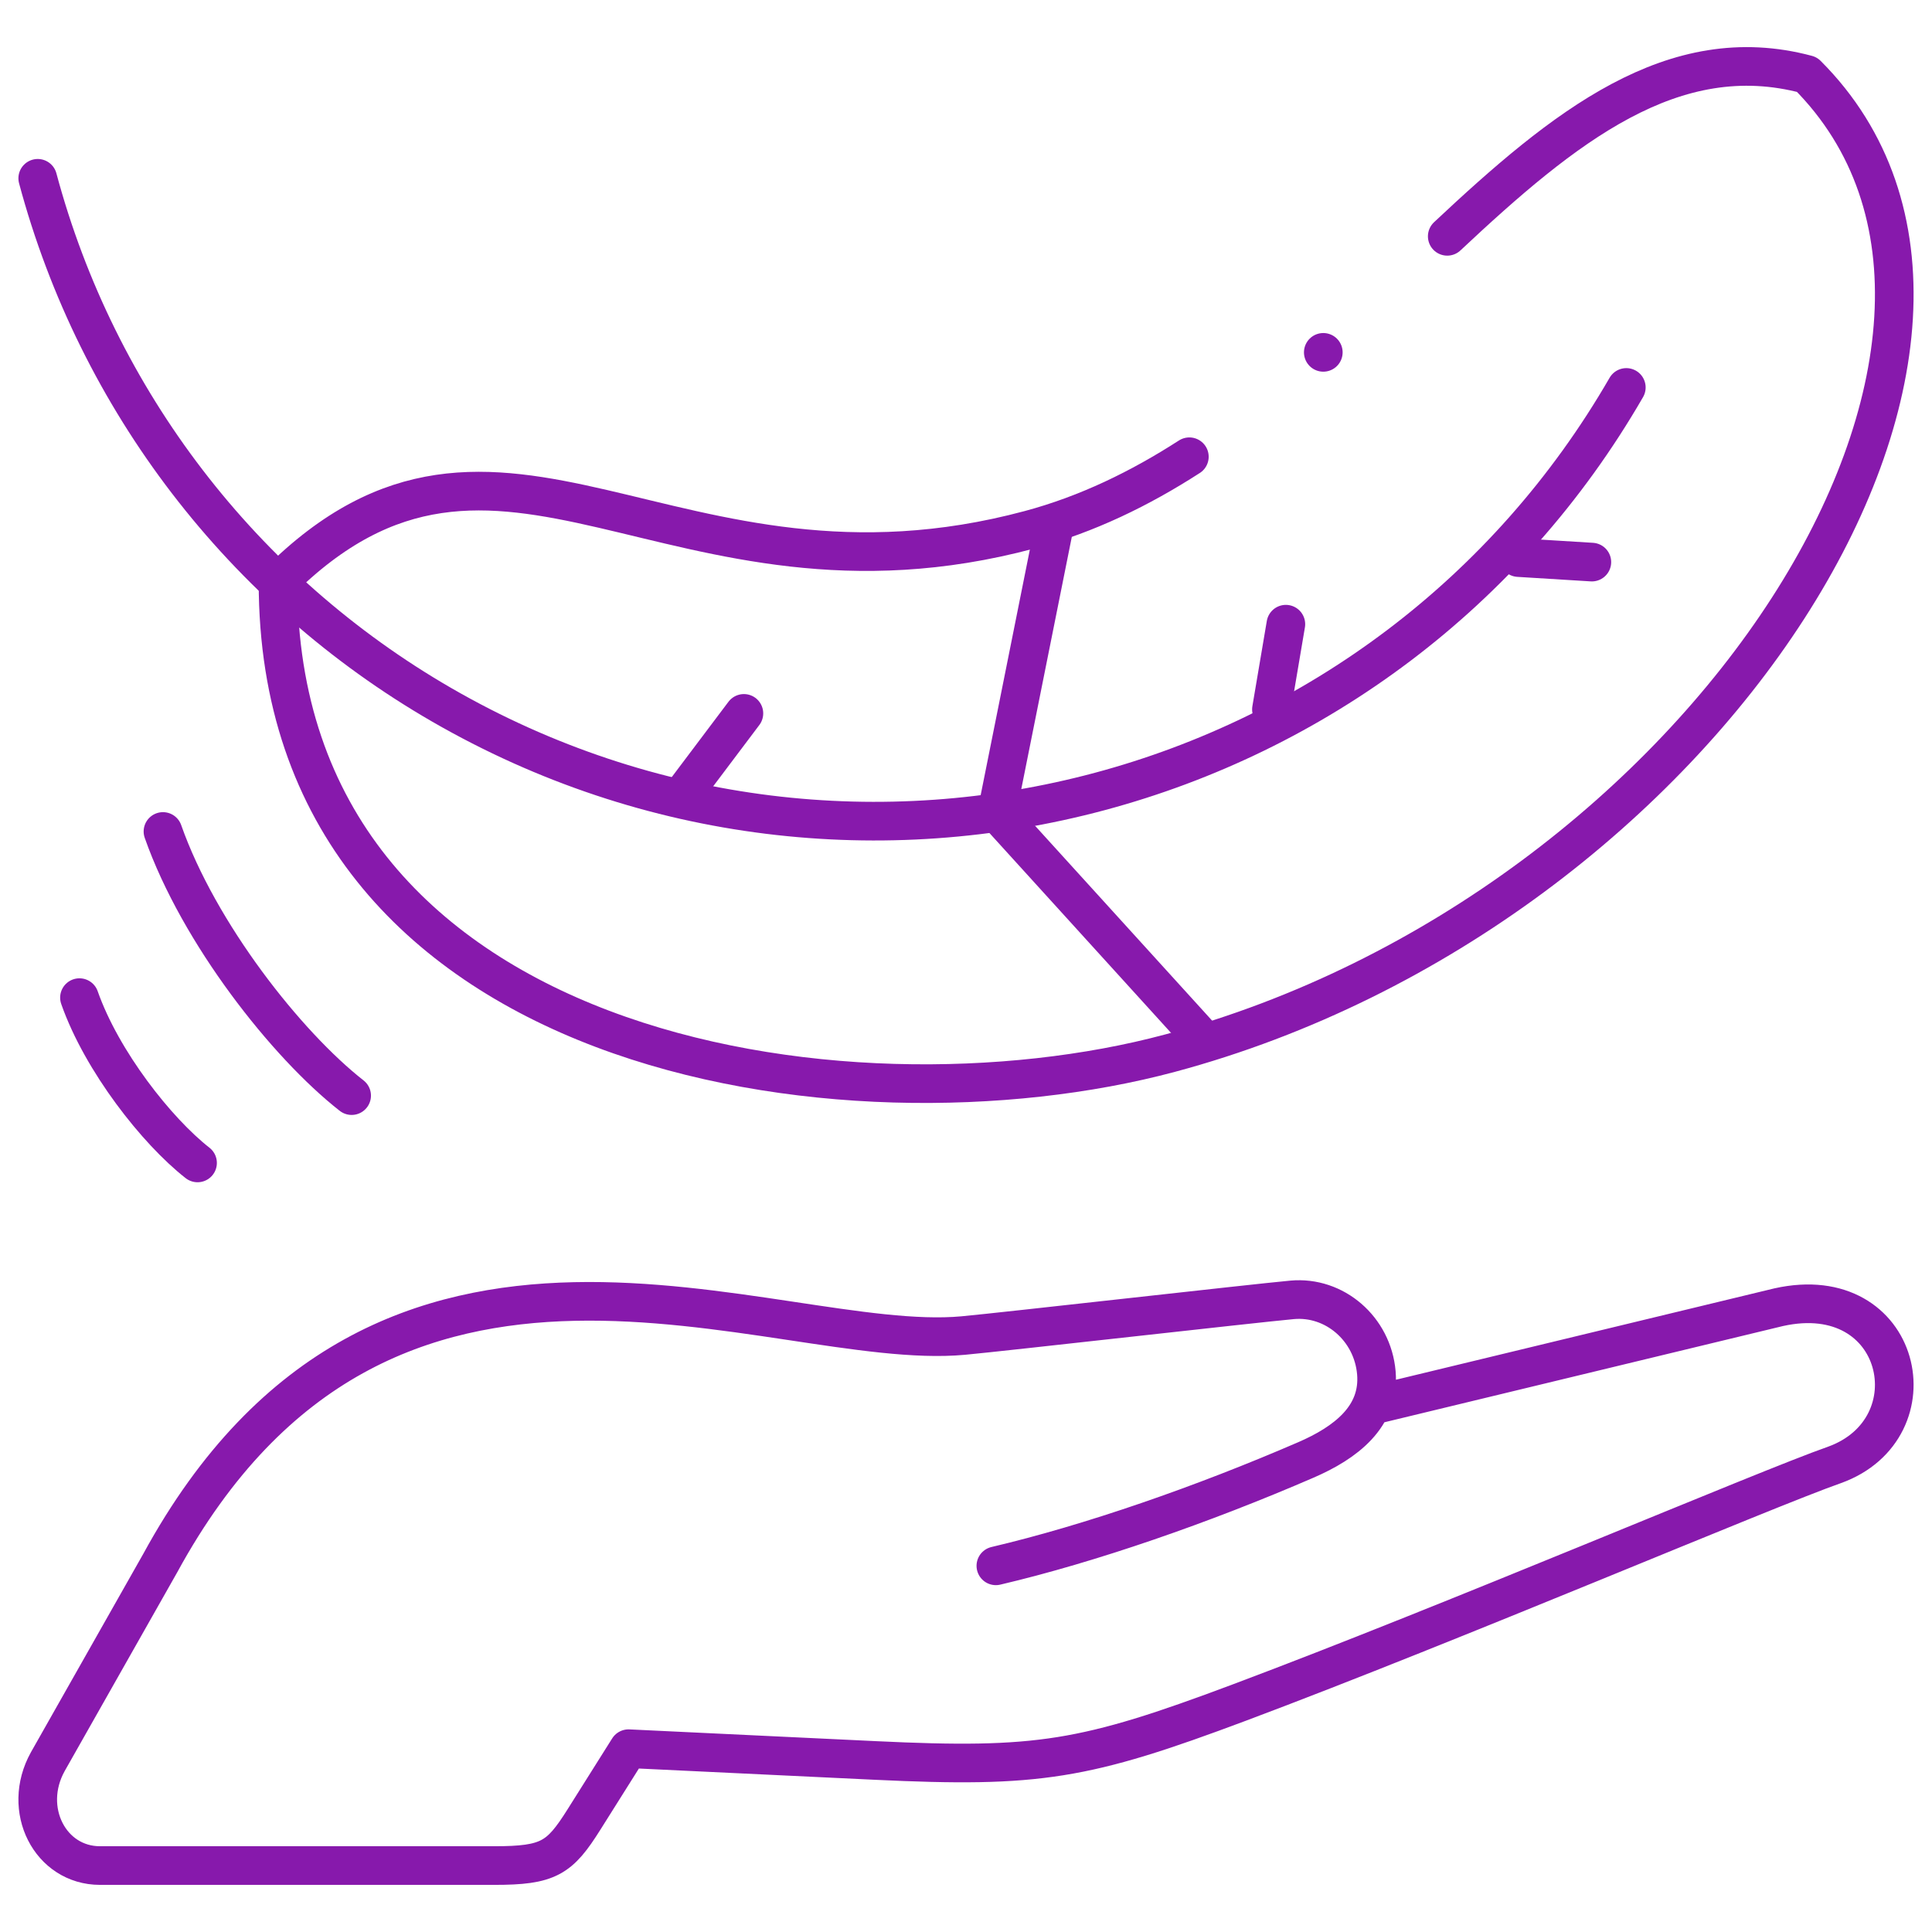 <?xml version="1.0" encoding="UTF-8"?> <svg xmlns="http://www.w3.org/2000/svg" width="100" height="100" viewBox="0 0 100 100" fill="none"><mask id="mask0_2029_10" style="mask-type:luminance" maskUnits="userSpaceOnUse" x="0" y="0" width="100" height="100"><path d="M99 99V1H1V99H99Z" fill="white" stroke="white" stroke-width="2"></path></mask><g mask="url(#mask0_2029_10)"><path d="M71.305 72.673L92.067 67.66C98.502 66.229 100.173 73.937 94.958 75.822C91.372 77.076 75.242 83.964 64.137 88.128C56.149 91.123 53.733 91.523 45.321 91.122L32.533 90.512L30.228 94.175C28.965 96.183 28.399 96.561 25.579 96.561C18.576 96.561 12.18 96.561 5.176 96.561C2.598 96.561 1.1 93.656 2.473 91.185L8.292 80.909C19.913 59.588 39.992 70.039 49.855 69.128C51.965 68.933 64.765 67.476 66.876 67.281C69.078 67.078 71.042 68.775 71.24 71.053C71.437 73.332 69.633 74.683 67.593 75.566C62.245 77.881 56.426 79.901 51.546 81.047" stroke="#8719AC" stroke-width="2" stroke-miterlimit="2.613" stroke-linecap="round" stroke-linejoin="round"></path><path d="M84.178 20.054C71.783 41.522 44.333 48.877 22.865 36.483C12.556 30.53 5.034 20.727 1.953 9.229" stroke="#8719AC" stroke-width="2" stroke-miterlimit="22.926" stroke-linecap="round" stroke-linejoin="round"></path><path d="M74.909 12.232C80.946 6.569 86.611 2.004 93.529 3.858C107.112 17.441 88.311 47.076 60.554 54.513C43.773 59.01 14.391 54.775 14.391 30.15C25.898 18.642 34.715 32.398 53.294 27.419C56.277 26.62 59.009 25.285 61.561 23.641" stroke="#8719AC" stroke-width="2" stroke-miterlimit="22.926" stroke-linecap="round" stroke-linejoin="round"></path><path d="M35.441 40.993L38.504 36.925" stroke="#8719AC" stroke-width="2" stroke-miterlimit="22.926" stroke-linecap="round" stroke-linejoin="round"></path><path d="M62.243 53.769L51.599 42.055L54.521 27.469" stroke="#8719AC" stroke-width="2" stroke-miterlimit="22.926" stroke-linecap="round" stroke-linejoin="round"></path><path d="M65.809 36.72L66.556 32.308" stroke="#8719AC" stroke-width="2" stroke-miterlimit="22.926" stroke-linecap="round" stroke-linejoin="round"></path><path d="M78.596 28.86L82.394 29.094" stroke="#8719AC" stroke-width="2" stroke-miterlimit="22.926" stroke-linecap="round" stroke-linejoin="round"></path><path d="M8.435 43.037C10.291 48.31 14.832 54.072 18.201 56.709" stroke="#8719AC" stroke-width="2" stroke-miterlimit="22.926" stroke-linecap="round" stroke-linejoin="round"></path><path d="M4.113 51.637C5.274 54.937 8.116 58.543 10.225 60.193" stroke="#8719AC" stroke-width="2" stroke-miterlimit="22.926" stroke-linecap="round" stroke-linejoin="round"></path><path d="M68.493 18.238H68.494" stroke="#8719AC" stroke-width="2" stroke-miterlimit="22.926" stroke-linecap="round" stroke-linejoin="round"></path></g></svg> 